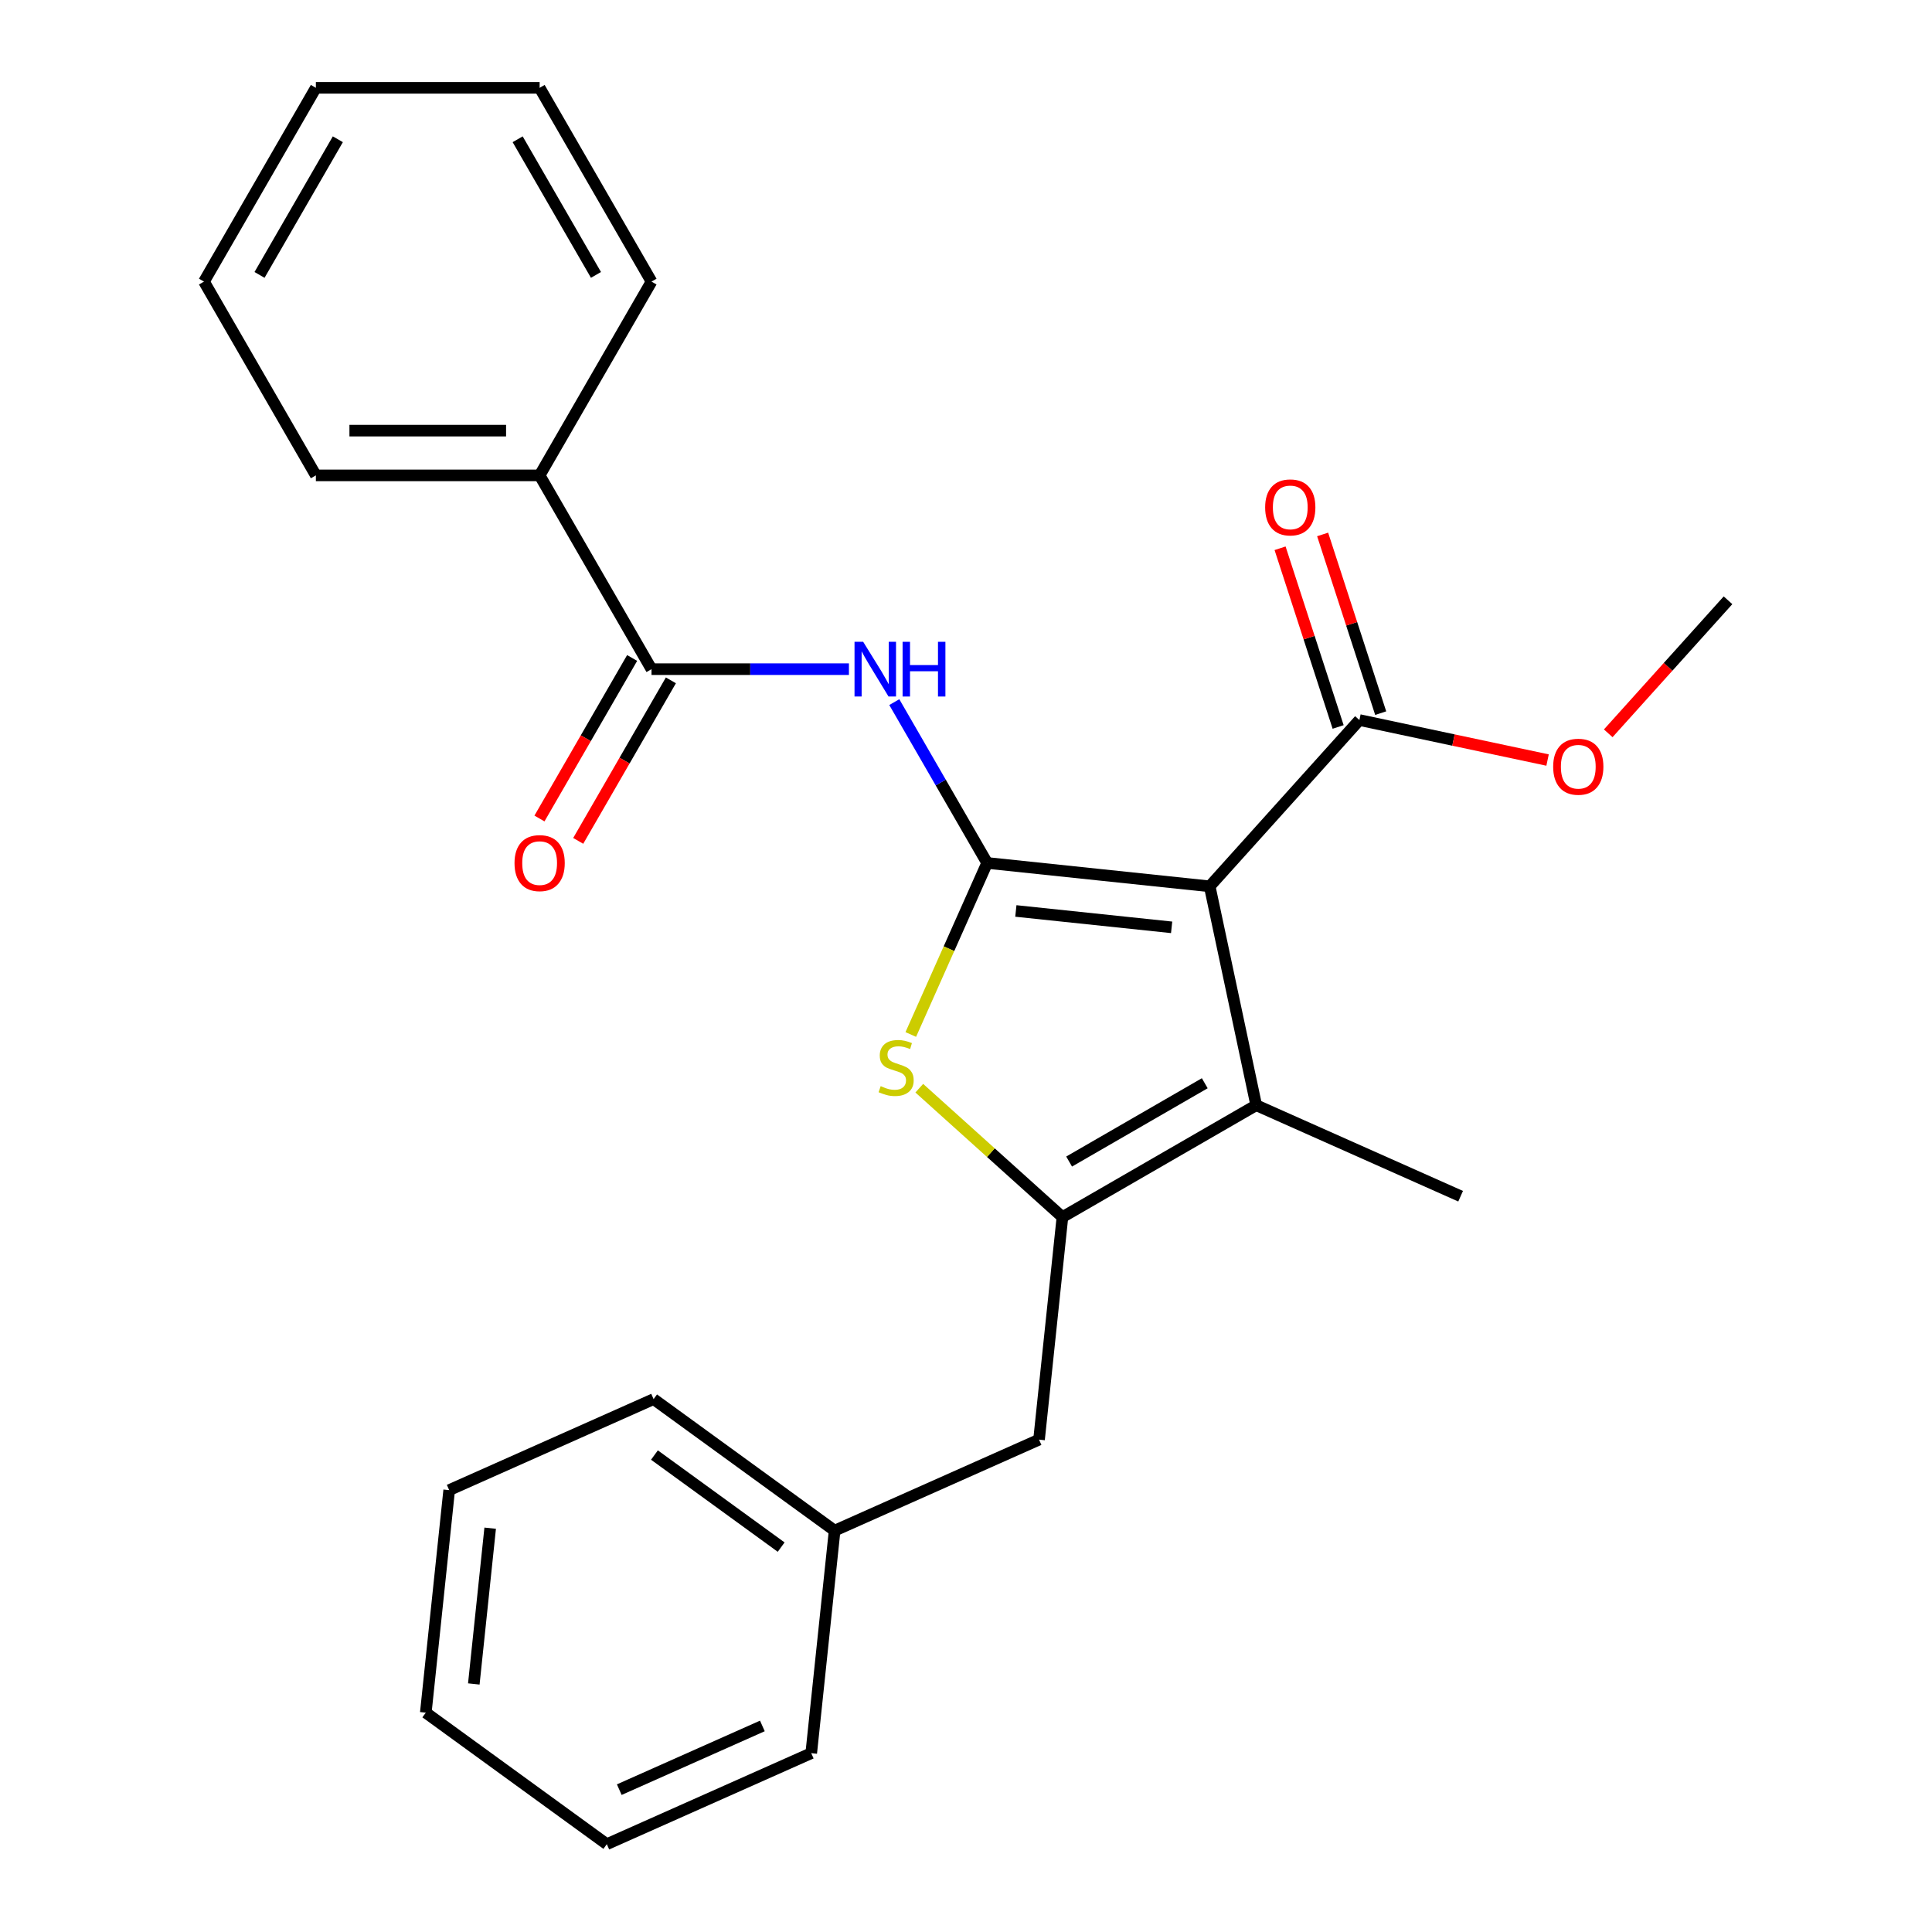 <?xml version='1.0' encoding='iso-8859-1'?>
<svg version='1.1' baseProfile='full'
              xmlns='http://www.w3.org/2000/svg'
                      xmlns:rdkit='http://www.rdkit.org/xml'
                      xmlns:xlink='http://www.w3.org/1999/xlink'
                  xml:space='preserve'
width='1000px' height='1000px' viewBox='0 0 1000 1000'>
<!-- END OF HEADER -->
<rect style='opacity:1.0;fill:#FFFFFF;stroke:none' width='1000' height='1000' x='0' y='0'> </rect>
<path class='bond-0' d='M 510.949,446.66 L 626.133,458.767' style='fill:none;fill-rule:evenodd;stroke:#000000;stroke-width:6px;stroke-linecap:butt;stroke-linejoin:miter;stroke-opacity:1' />
<path class='bond-0' d='M 525.805,471.513 L 606.434,479.988' style='fill:none;fill-rule:evenodd;stroke:#000000;stroke-width:6px;stroke-linecap:butt;stroke-linejoin:miter;stroke-opacity:1' />
<path class='bond-2' d='M 510.949,446.66 L 491.183,491.055' style='fill:none;fill-rule:evenodd;stroke:#000000;stroke-width:6px;stroke-linecap:butt;stroke-linejoin:miter;stroke-opacity:1' />
<path class='bond-2' d='M 491.183,491.055 L 471.417,535.45' style='fill:none;fill-rule:evenodd;stroke:#CCCC00;stroke-width:6px;stroke-linecap:butt;stroke-linejoin:miter;stroke-opacity:1' />
<path class='bond-4' d='M 510.949,446.66 L 486.918,405.037' style='fill:none;fill-rule:evenodd;stroke:#000000;stroke-width:6px;stroke-linecap:butt;stroke-linejoin:miter;stroke-opacity:1' />
<path class='bond-4' d='M 486.918,405.037 L 462.887,363.414' style='fill:none;fill-rule:evenodd;stroke:#0000FF;stroke-width:6px;stroke-linecap:butt;stroke-linejoin:miter;stroke-opacity:1' />
<path class='bond-3' d='M 626.133,458.767 L 650.212,572.054' style='fill:none;fill-rule:evenodd;stroke:#000000;stroke-width:6px;stroke-linecap:butt;stroke-linejoin:miter;stroke-opacity:1' />
<path class='bond-6' d='M 626.133,458.767 L 703.63,372.697' style='fill:none;fill-rule:evenodd;stroke:#000000;stroke-width:6px;stroke-linecap:butt;stroke-linejoin:miter;stroke-opacity:1' />
<path class='bond-1' d='M 549.911,629.963 L 512.864,596.606' style='fill:none;fill-rule:evenodd;stroke:#000000;stroke-width:6px;stroke-linecap:butt;stroke-linejoin:miter;stroke-opacity:1' />
<path class='bond-1' d='M 512.864,596.606 L 475.817,563.248' style='fill:none;fill-rule:evenodd;stroke:#CCCC00;stroke-width:6px;stroke-linecap:butt;stroke-linejoin:miter;stroke-opacity:1' />
<path class='bond-7' d='M 549.911,629.963 L 537.805,745.147' style='fill:none;fill-rule:evenodd;stroke:#000000;stroke-width:6px;stroke-linecap:butt;stroke-linejoin:miter;stroke-opacity:1' />
<path class='bond-25' d='M 549.911,629.963 L 650.212,572.054' style='fill:none;fill-rule:evenodd;stroke:#000000;stroke-width:6px;stroke-linecap:butt;stroke-linejoin:miter;stroke-opacity:1' />
<path class='bond-25' d='M 553.374,601.216 L 623.585,560.68' style='fill:none;fill-rule:evenodd;stroke:#000000;stroke-width:6px;stroke-linecap:butt;stroke-linejoin:miter;stroke-opacity:1' />
<path class='bond-13' d='M 650.212,572.054 L 756.018,619.161' style='fill:none;fill-rule:evenodd;stroke:#000000;stroke-width:6px;stroke-linecap:butt;stroke-linejoin:miter;stroke-opacity:1' />
<path class='bond-5' d='M 439.404,346.359 L 388.313,346.359' style='fill:none;fill-rule:evenodd;stroke:#0000FF;stroke-width:6px;stroke-linecap:butt;stroke-linejoin:miter;stroke-opacity:1' />
<path class='bond-5' d='M 388.313,346.359 L 337.222,346.359' style='fill:none;fill-rule:evenodd;stroke:#000000;stroke-width:6px;stroke-linecap:butt;stroke-linejoin:miter;stroke-opacity:1' />
<path class='bond-8' d='M 327.191,340.568 L 303.207,382.111' style='fill:none;fill-rule:evenodd;stroke:#000000;stroke-width:6px;stroke-linecap:butt;stroke-linejoin:miter;stroke-opacity:1' />
<path class='bond-8' d='M 303.207,382.111 L 279.222,423.654' style='fill:none;fill-rule:evenodd;stroke:#FF0000;stroke-width:6px;stroke-linecap:butt;stroke-linejoin:miter;stroke-opacity:1' />
<path class='bond-8' d='M 347.252,352.15 L 323.267,393.693' style='fill:none;fill-rule:evenodd;stroke:#000000;stroke-width:6px;stroke-linecap:butt;stroke-linejoin:miter;stroke-opacity:1' />
<path class='bond-8' d='M 323.267,393.693 L 299.282,435.236' style='fill:none;fill-rule:evenodd;stroke:#FF0000;stroke-width:6px;stroke-linecap:butt;stroke-linejoin:miter;stroke-opacity:1' />
<path class='bond-9' d='M 337.222,346.359 L 279.313,246.057' style='fill:none;fill-rule:evenodd;stroke:#000000;stroke-width:6px;stroke-linecap:butt;stroke-linejoin:miter;stroke-opacity:1' />
<path class='bond-10' d='M 714.645,369.118 L 699.618,322.871' style='fill:none;fill-rule:evenodd;stroke:#000000;stroke-width:6px;stroke-linecap:butt;stroke-linejoin:miter;stroke-opacity:1' />
<path class='bond-10' d='M 699.618,322.871 L 684.592,276.624' style='fill:none;fill-rule:evenodd;stroke:#FF0000;stroke-width:6px;stroke-linecap:butt;stroke-linejoin:miter;stroke-opacity:1' />
<path class='bond-10' d='M 692.615,376.276 L 677.588,330.029' style='fill:none;fill-rule:evenodd;stroke:#000000;stroke-width:6px;stroke-linecap:butt;stroke-linejoin:miter;stroke-opacity:1' />
<path class='bond-10' d='M 677.588,330.029 L 662.562,283.782' style='fill:none;fill-rule:evenodd;stroke:#FF0000;stroke-width:6px;stroke-linecap:butt;stroke-linejoin:miter;stroke-opacity:1' />
<path class='bond-11' d='M 703.63,372.697 L 752.326,383.048' style='fill:none;fill-rule:evenodd;stroke:#000000;stroke-width:6px;stroke-linecap:butt;stroke-linejoin:miter;stroke-opacity:1' />
<path class='bond-11' d='M 752.326,383.048 L 801.022,393.398' style='fill:none;fill-rule:evenodd;stroke:#FF0000;stroke-width:6px;stroke-linecap:butt;stroke-linejoin:miter;stroke-opacity:1' />
<path class='bond-12' d='M 537.805,745.147 L 432,792.254' style='fill:none;fill-rule:evenodd;stroke:#000000;stroke-width:6px;stroke-linecap:butt;stroke-linejoin:miter;stroke-opacity:1' />
<path class='bond-14' d='M 279.313,246.057 L 163.494,246.057' style='fill:none;fill-rule:evenodd;stroke:#000000;stroke-width:6px;stroke-linecap:butt;stroke-linejoin:miter;stroke-opacity:1' />
<path class='bond-14' d='M 261.94,222.894 L 180.867,222.894' style='fill:none;fill-rule:evenodd;stroke:#000000;stroke-width:6px;stroke-linecap:butt;stroke-linejoin:miter;stroke-opacity:1' />
<path class='bond-15' d='M 279.313,246.057 L 337.222,145.756' style='fill:none;fill-rule:evenodd;stroke:#000000;stroke-width:6px;stroke-linecap:butt;stroke-linejoin:miter;stroke-opacity:1' />
<path class='bond-16' d='M 832.418,379.562 L 863.416,345.134' style='fill:none;fill-rule:evenodd;stroke:#FF0000;stroke-width:6px;stroke-linecap:butt;stroke-linejoin:miter;stroke-opacity:1' />
<path class='bond-16' d='M 863.416,345.134 L 894.415,310.707' style='fill:none;fill-rule:evenodd;stroke:#000000;stroke-width:6px;stroke-linecap:butt;stroke-linejoin:miter;stroke-opacity:1' />
<path class='bond-17' d='M 432,792.254 L 338.301,724.178' style='fill:none;fill-rule:evenodd;stroke:#000000;stroke-width:6px;stroke-linecap:butt;stroke-linejoin:miter;stroke-opacity:1' />
<path class='bond-17' d='M 404.329,800.783 L 338.74,753.129' style='fill:none;fill-rule:evenodd;stroke:#000000;stroke-width:6px;stroke-linecap:butt;stroke-linejoin:miter;stroke-opacity:1' />
<path class='bond-18' d='M 432,792.254 L 419.893,907.438' style='fill:none;fill-rule:evenodd;stroke:#000000;stroke-width:6px;stroke-linecap:butt;stroke-linejoin:miter;stroke-opacity:1' />
<path class='bond-20' d='M 163.494,246.057 L 105.585,145.756' style='fill:none;fill-rule:evenodd;stroke:#000000;stroke-width:6px;stroke-linecap:butt;stroke-linejoin:miter;stroke-opacity:1' />
<path class='bond-19' d='M 337.222,145.756 L 279.313,45.455' style='fill:none;fill-rule:evenodd;stroke:#000000;stroke-width:6px;stroke-linecap:butt;stroke-linejoin:miter;stroke-opacity:1' />
<path class='bond-19' d='M 308.475,142.293 L 267.939,72.082' style='fill:none;fill-rule:evenodd;stroke:#000000;stroke-width:6px;stroke-linecap:butt;stroke-linejoin:miter;stroke-opacity:1' />
<path class='bond-21' d='M 338.301,724.178 L 232.496,771.286' style='fill:none;fill-rule:evenodd;stroke:#000000;stroke-width:6px;stroke-linecap:butt;stroke-linejoin:miter;stroke-opacity:1' />
<path class='bond-22' d='M 419.893,907.438 L 314.088,954.545' style='fill:none;fill-rule:evenodd;stroke:#000000;stroke-width:6px;stroke-linecap:butt;stroke-linejoin:miter;stroke-opacity:1' />
<path class='bond-22' d='M 394.601,893.343 L 320.537,926.318' style='fill:none;fill-rule:evenodd;stroke:#000000;stroke-width:6px;stroke-linecap:butt;stroke-linejoin:miter;stroke-opacity:1' />
<path class='bond-24' d='M 279.313,45.455 L 163.494,45.455' style='fill:none;fill-rule:evenodd;stroke:#000000;stroke-width:6px;stroke-linecap:butt;stroke-linejoin:miter;stroke-opacity:1' />
<path class='bond-26' d='M 105.585,145.756 L 163.494,45.455' style='fill:none;fill-rule:evenodd;stroke:#000000;stroke-width:6px;stroke-linecap:butt;stroke-linejoin:miter;stroke-opacity:1' />
<path class='bond-26' d='M 134.332,142.293 L 174.868,72.082' style='fill:none;fill-rule:evenodd;stroke:#000000;stroke-width:6px;stroke-linecap:butt;stroke-linejoin:miter;stroke-opacity:1' />
<path class='bond-27' d='M 232.496,771.286 L 220.389,886.469' style='fill:none;fill-rule:evenodd;stroke:#000000;stroke-width:6px;stroke-linecap:butt;stroke-linejoin:miter;stroke-opacity:1' />
<path class='bond-27' d='M 253.716,790.984 L 245.242,871.613' style='fill:none;fill-rule:evenodd;stroke:#000000;stroke-width:6px;stroke-linecap:butt;stroke-linejoin:miter;stroke-opacity:1' />
<path class='bond-23' d='M 314.088,954.545 L 220.389,886.469' style='fill:none;fill-rule:evenodd;stroke:#000000;stroke-width:6px;stroke-linecap:butt;stroke-linejoin:miter;stroke-opacity:1' />
<path  class='atom-3' d='M 455.841 562.186
Q 456.161 562.306, 457.481 562.866
Q 458.801 563.426, 460.241 563.786
Q 461.721 564.106, 463.161 564.106
Q 465.841 564.106, 467.401 562.826
Q 468.961 561.506, 468.961 559.226
Q 468.961 557.666, 468.161 556.706
Q 467.401 555.746, 466.201 555.226
Q 465.001 554.706, 463.001 554.106
Q 460.481 553.346, 458.961 552.626
Q 457.481 551.906, 456.401 550.386
Q 455.361 548.866, 455.361 546.306
Q 455.361 542.746, 457.761 540.546
Q 460.201 538.346, 465.001 538.346
Q 468.281 538.346, 472.001 539.906
L 471.081 542.986
Q 467.681 541.586, 465.121 541.586
Q 462.361 541.586, 460.841 542.746
Q 459.321 543.866, 459.361 545.826
Q 459.361 547.346, 460.121 548.266
Q 460.921 549.186, 462.041 549.706
Q 463.201 550.226, 465.121 550.826
Q 467.681 551.626, 469.201 552.426
Q 470.721 553.226, 471.801 554.866
Q 472.921 556.466, 472.921 559.226
Q 472.921 563.146, 470.281 565.266
Q 467.681 567.346, 463.321 567.346
Q 460.801 567.346, 458.881 566.786
Q 457.001 566.266, 454.761 565.346
L 455.841 562.186
' fill='#CCCC00'/>
<path  class='atom-5' d='M 446.78 332.199
L 456.06 347.199
Q 456.98 348.679, 458.46 351.359
Q 459.94 354.039, 460.02 354.199
L 460.02 332.199
L 463.78 332.199
L 463.78 360.519
L 459.9 360.519
L 449.94 344.119
Q 448.78 342.199, 447.54 339.999
Q 446.34 337.799, 445.98 337.119
L 445.98 360.519
L 442.3 360.519
L 442.3 332.199
L 446.78 332.199
' fill='#0000FF'/>
<path  class='atom-5' d='M 467.18 332.199
L 471.02 332.199
L 471.02 344.239
L 485.5 344.239
L 485.5 332.199
L 489.34 332.199
L 489.34 360.519
L 485.5 360.519
L 485.5 347.439
L 471.02 347.439
L 471.02 360.519
L 467.18 360.519
L 467.18 332.199
' fill='#0000FF'/>
<path  class='atom-9' d='M 266.313 446.74
Q 266.313 439.94, 269.673 436.14
Q 273.033 432.34, 279.313 432.34
Q 285.593 432.34, 288.953 436.14
Q 292.313 439.94, 292.313 446.74
Q 292.313 453.62, 288.913 457.54
Q 285.513 461.42, 279.313 461.42
Q 273.073 461.42, 269.673 457.54
Q 266.313 453.66, 266.313 446.74
M 279.313 458.22
Q 283.633 458.22, 285.953 455.34
Q 288.313 452.42, 288.313 446.74
Q 288.313 441.18, 285.953 438.38
Q 283.633 435.54, 279.313 435.54
Q 274.993 435.54, 272.633 438.34
Q 270.313 441.14, 270.313 446.74
Q 270.313 452.46, 272.633 455.34
Q 274.993 458.22, 279.313 458.22
' fill='#FF0000'/>
<path  class='atom-11' d='M 654.84 262.627
Q 654.84 255.827, 658.2 252.027
Q 661.56 248.227, 667.84 248.227
Q 674.12 248.227, 677.48 252.027
Q 680.84 255.827, 680.84 262.627
Q 680.84 269.507, 677.44 273.427
Q 674.04 277.307, 667.84 277.307
Q 661.6 277.307, 658.2 273.427
Q 654.84 269.547, 654.84 262.627
M 667.84 274.107
Q 672.16 274.107, 674.48 271.227
Q 676.84 268.307, 676.84 262.627
Q 676.84 257.067, 674.48 254.267
Q 672.16 251.427, 667.84 251.427
Q 663.52 251.427, 661.16 254.227
Q 658.84 257.027, 658.84 262.627
Q 658.84 268.347, 661.16 271.227
Q 663.52 274.107, 667.84 274.107
' fill='#FF0000'/>
<path  class='atom-12' d='M 803.917 396.857
Q 803.917 390.057, 807.277 386.257
Q 810.637 382.457, 816.917 382.457
Q 823.197 382.457, 826.557 386.257
Q 829.917 390.057, 829.917 396.857
Q 829.917 403.737, 826.517 407.657
Q 823.117 411.537, 816.917 411.537
Q 810.677 411.537, 807.277 407.657
Q 803.917 403.777, 803.917 396.857
M 816.917 408.337
Q 821.237 408.337, 823.557 405.457
Q 825.917 402.537, 825.917 396.857
Q 825.917 391.297, 823.557 388.497
Q 821.237 385.657, 816.917 385.657
Q 812.597 385.657, 810.237 388.457
Q 807.917 391.257, 807.917 396.857
Q 807.917 402.577, 810.237 405.457
Q 812.597 408.337, 816.917 408.337
' fill='#FF0000'/>
</svg>
